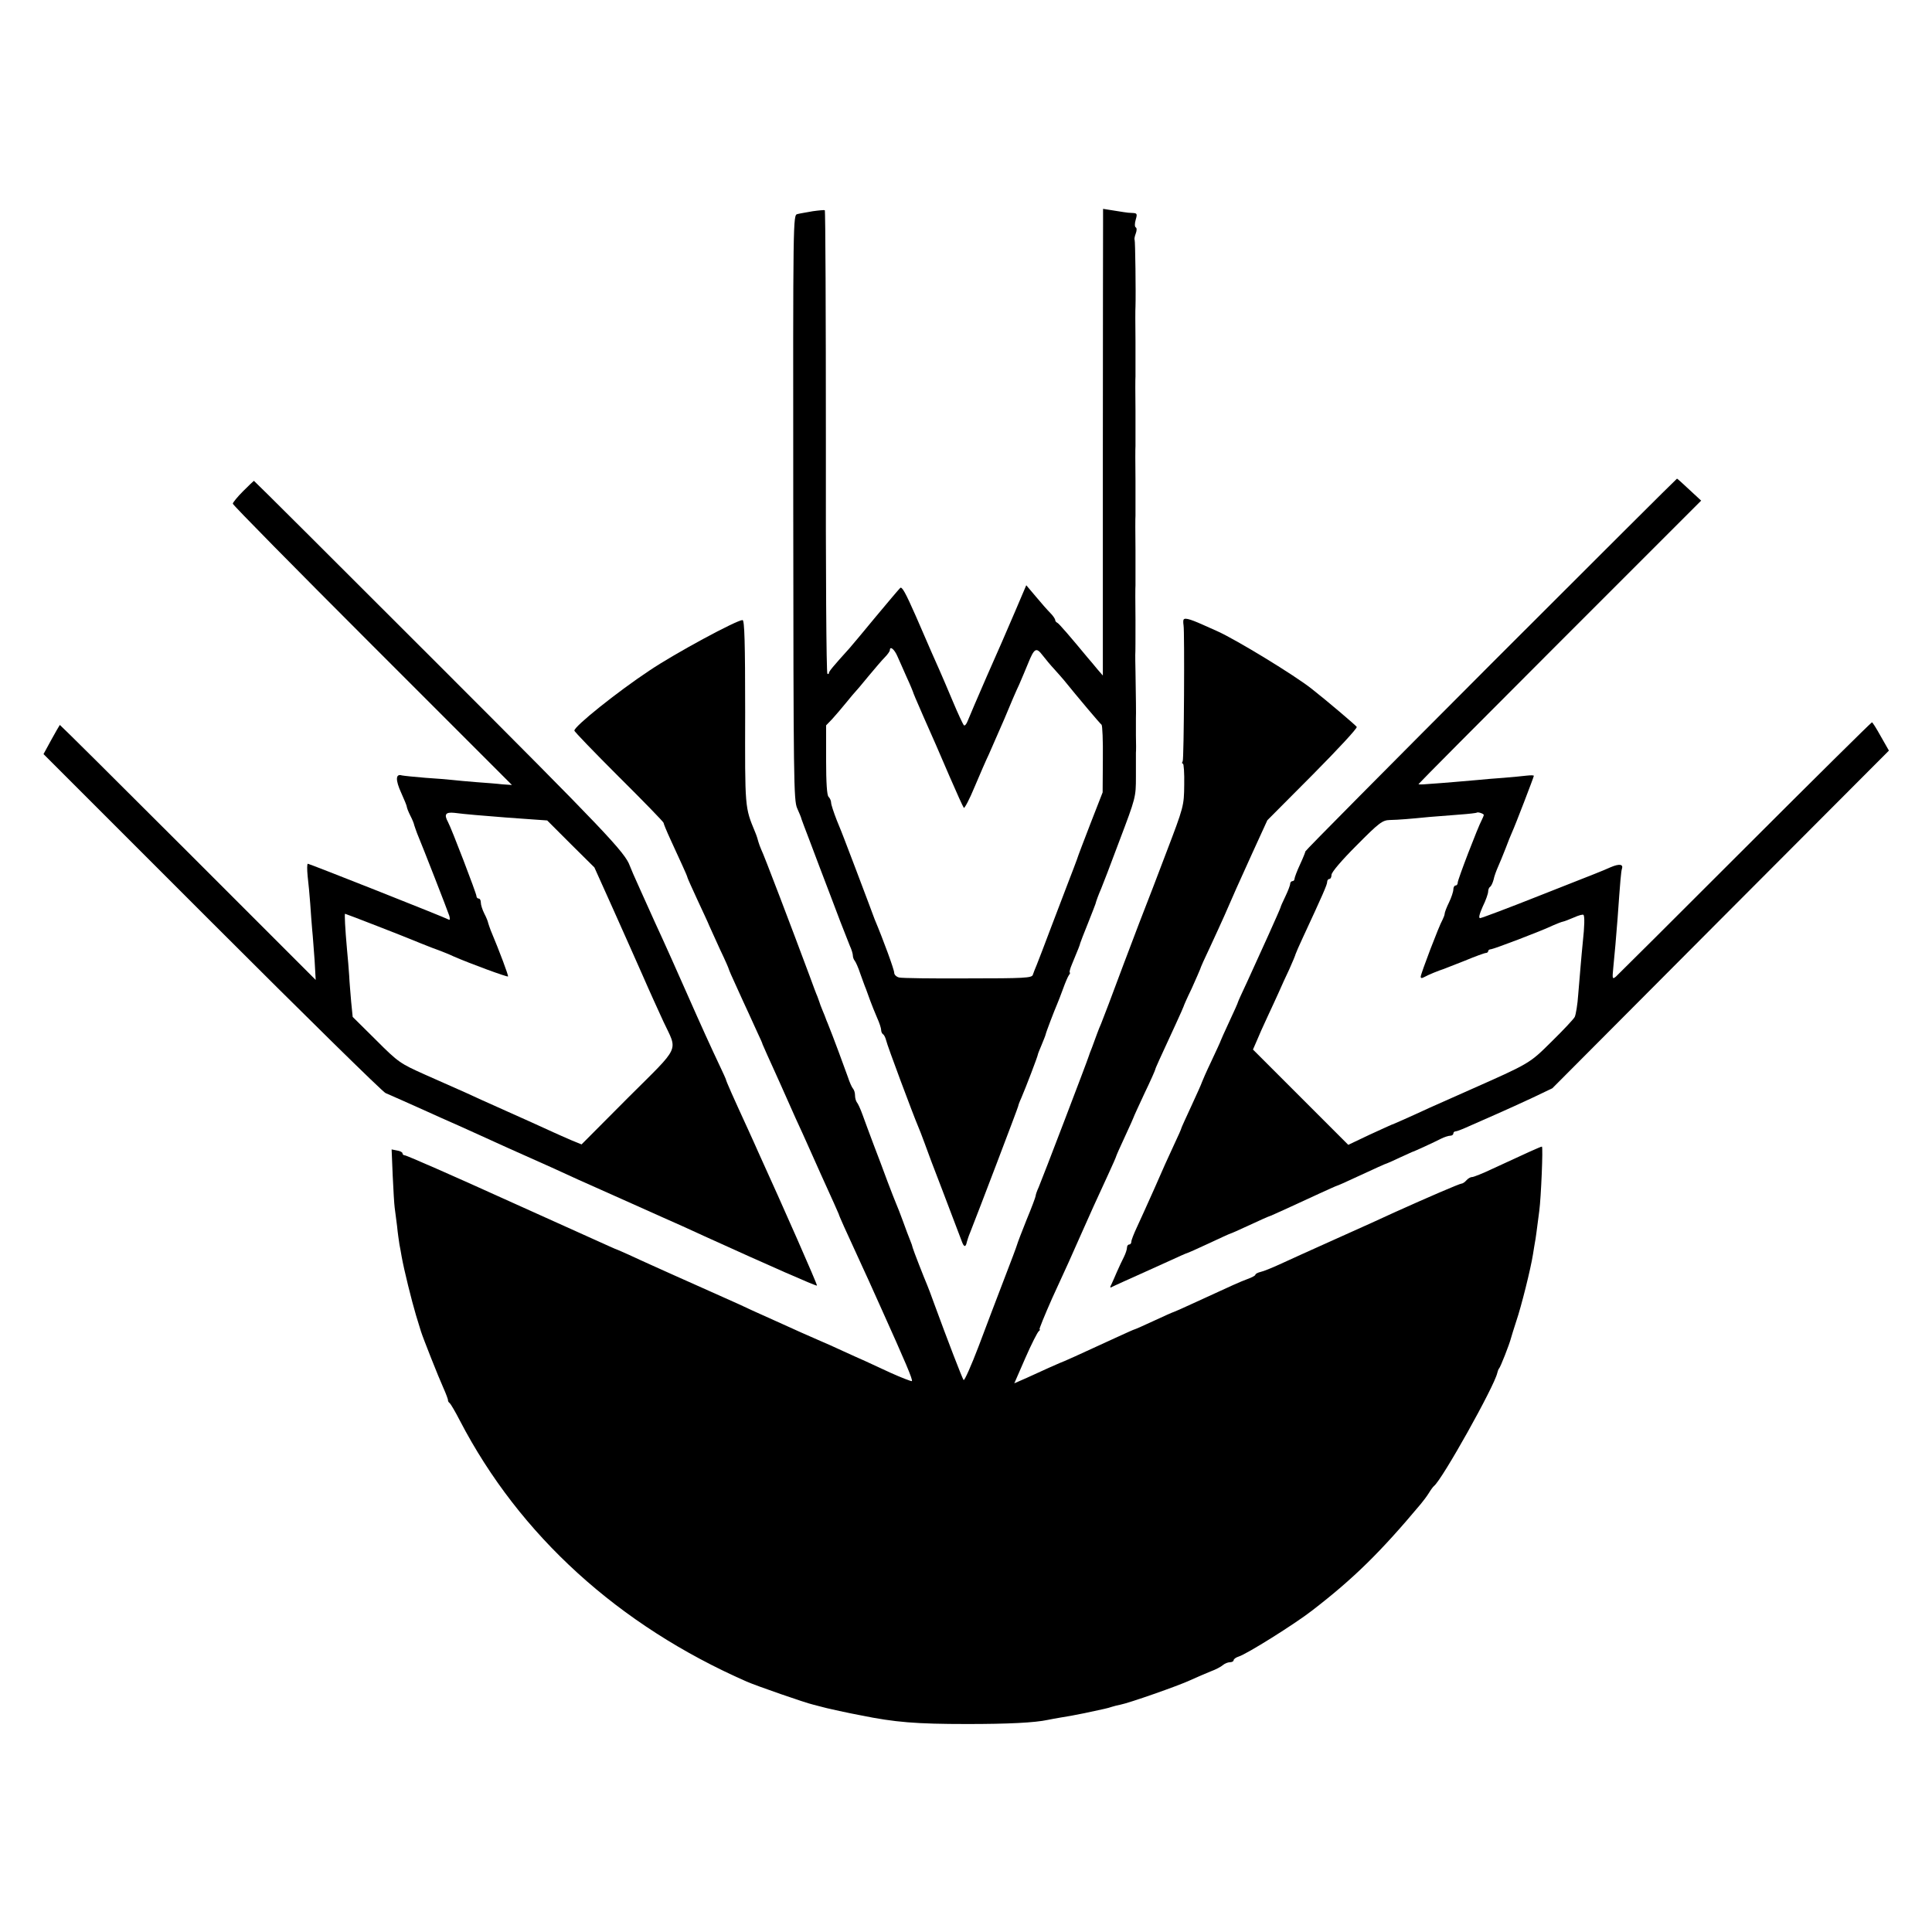 <?xml version="1.0" standalone="no"?>
<!DOCTYPE svg PUBLIC "-//W3C//DTD SVG 20010904//EN"
 "http://www.w3.org/TR/2001/REC-SVG-20010904/DTD/svg10.dtd">
<svg version="1.0" xmlns="http://www.w3.org/2000/svg"
 width="888pt" height="888pt" viewBox="0 0 888 888"
 preserveAspectRatio="xMidYMid meet">
<g transform="translate(0,888) scale(0.1,-0.1)"
fill="#000000" stroke="none">
<path d="M3735 7909 c-27 -5 -59 -10 -70 -13 -20 -5 -20 -10 -19 -1348 1
-1258 2 -1346 18 -1383 10 -22 19 -44 20 -50 2 -5 7 -19 11 -30 4 -11 37 -96
72 -190 36 -93 78 -206 95 -250 17 -44 37 -94 44 -112 8 -17 14 -37 14 -45 0
-8 4 -18 8 -23 5 -6 17 -32 26 -60 10 -27 21 -59 26 -70 4 -11 13 -36 20 -55
7 -19 21 -54 31 -77 11 -24 19 -49 19 -57 0 -8 4 -17 9 -20 5 -3 11 -16 14
-28 4 -21 125 -344 146 -393 5 -11 19 -47 31 -80 12 -33 26 -71 31 -84 8 -19
80 -210 141 -370 9 -24 17 -24 22 1 2 7 8 27 15 43 32 80 221 576 221 581 0 3
6 20 14 37 20 46 76 193 76 199 0 3 8 23 17 44 9 22 18 44 19 49 2 11 40 110
53 140 5 11 17 43 27 70 10 28 22 56 27 63 5 6 7 12 4 12 -3 0 1 17 10 38 31
75 36 87 38 97 2 6 17 46 35 90 18 44 33 85 35 90 3 13 15 45 26 70 5 11 43
110 84 220 75 198 76 201 76 295 0 52 0 102 0 110 1 8 1 44 0 80 0 36 0 72 0
80 1 15 0 94 -2 215 -1 33 -1 67 -1 75 1 8 1 80 1 160 -1 80 -1 152 0 160 0 8
0 80 0 160 -1 80 -1 152 0 160 0 8 0 80 0 160 -1 80 -1 152 0 160 0 8 0 80 0
160 -1 80 -1 152 0 160 0 8 0 80 0 160 -1 80 -1 152 0 160 2 59 -1 305 -4 308
-2 2 0 15 5 28 5 13 6 26 0 29 -5 3 -5 18 0 35 8 27 6 30 -13 31 -12 0 -31 2
-42 4 -11 2 -37 6 -57 9 l-38 6 0 -52 c0 -29 -1 -512 -1 -1073 l0 -1020 -26
30 c-14 17 -32 39 -42 50 -77 93 -135 161 -142 163 -5 2 -9 8 -9 12 0 5 -10
20 -22 32 -13 13 -43 47 -67 76 l-44 52 -52 -122 c-29 -68 -87 -202 -130 -298
-42 -96 -81 -188 -87 -203 -6 -16 -14 -25 -18 -20 -4 4 -27 53 -50 108 -23 55
-51 120 -62 145 -27 60 -36 81 -108 247 -48 109 -65 140 -73 130 -7 -7 -57
-66 -112 -132 -54 -66 -109 -131 -121 -145 -75 -83 -94 -106 -94 -113 0 -5 -3
-6 -7 -4 -5 3 -8 483 -7 1066 0 584 -2 1063 -5 1065 -3 1 -28 -1 -56 -5z m390
-2046 c9 -21 29 -64 43 -97 15 -32 27 -62 28 -65 1 -5 13 -34 49 -116 46 -103
68 -154 120 -275 32 -74 61 -138 65 -143 3 -4 26 39 49 95 24 57 54 126 67
153 12 28 44 100 70 160 25 61 56 133 69 160 12 28 30 70 40 95 29 72 38 76
67 38 14 -18 38 -47 54 -64 16 -18 36 -40 44 -50 63 -78 166 -200 173 -205 4
-3 7 -74 6 -158 l-1 -153 -55 -141 c-30 -78 -59 -153 -63 -167 -5 -14 -22 -59
-38 -100 -16 -41 -53 -138 -82 -215 -29 -77 -58 -153 -65 -170 -7 -16 -15 -37
-18 -46 -5 -14 -39 -16 -299 -16 -161 -1 -303 1 -315 4 -13 3 -23 13 -23 22 0
14 -48 146 -90 246 -4 11 -17 45 -28 75 -22 59 -99 262 -112 295 -4 11 -19 49
-34 85 -14 36 -26 72 -26 81 0 8 -5 20 -12 27 -7 7 -11 63 -11 170 l0 158 28
29 c15 17 44 50 64 75 20 25 39 47 42 50 3 3 30 34 59 70 30 36 64 76 77 89
13 13 23 28 23 32 0 22 21 5 35 -28z"/>
<path d="M6852 5827 c-468 -469 -852 -856 -852 -860 0 -3 -11 -31 -25 -61 -14
-30 -25 -60 -25 -65 0 -6 -4 -11 -10 -11 -5 0 -10 -6 -10 -12 0 -7 -10 -33
-22 -58 -12 -25 -22 -47 -22 -50 -1 -7 -99 -224 -152 -339 -24 -51 -44 -95
-44 -97 0 -3 -18 -43 -40 -90 -22 -47 -40 -88 -40 -89 0 -2 -19 -43 -42 -92
-23 -48 -42 -92 -44 -98 -1 -5 -23 -54 -48 -108 -25 -54 -46 -100 -46 -102 0
-3 -15 -37 -34 -77 -19 -40 -60 -131 -91 -203 -32 -71 -68 -152 -81 -179 -13
-28 -24 -56 -24 -63 0 -7 -4 -13 -10 -13 -5 0 -10 -6 -10 -14 0 -8 -6 -27 -14
-43 -8 -15 -22 -46 -32 -68 -9 -22 -21 -48 -26 -59 -6 -10 -6 -16 -1 -13 4 2
29 14 56 26 104 47 145 65 215 97 41 19 75 34 77 34 2 0 48 20 101 45 53 25
97 45 99 45 2 0 43 18 90 40 47 22 88 40 90 40 2 0 37 16 79 35 42 19 110 51
152 70 42 19 77 35 79 35 2 0 43 18 92 41 80 37 130 60 143 64 3 1 28 12 55
25 28 13 52 24 55 25 9 2 104 46 133 61 16 8 35 14 43 14 8 0 14 5 14 10 0 6
5 10 11 10 5 0 34 11 62 24 29 13 86 38 127 56 41 18 116 52 165 75 l90 43
773 776 774 776 -37 65 c-20 36 -38 65 -41 65 -3 0 -266 -260 -583 -577 -318
-318 -585 -584 -594 -592 -16 -13 -17 -10 -12 40 6 61 14 147 20 229 12 170
16 216 20 227 7 21 -12 24 -52 7 -50 -22 -39 -17 -333 -133 -141 -56 -261
-101 -267 -101 -8 0 -3 19 12 53 14 28 25 60 25 69 0 9 4 19 9 22 5 3 12 18
16 33 3 16 13 42 20 58 8 17 23 55 35 85 11 30 25 64 30 75 14 30 100 254 100
259 0 3 -15 3 -33 1 -18 -2 -66 -7 -105 -10 -40 -3 -94 -7 -120 -10 -46 -4
-158 -14 -234 -19 -21 -2 -38 -2 -38 0 0 2 292 296 649 653 l650 650 -54 50
c-30 28 -55 51 -57 51 -2 0 -387 -384 -856 -853z m-32 -693 c0 -2 -4 -12 -9
-22 -18 -33 -111 -275 -111 -289 0 -7 -4 -13 -10 -13 -5 0 -10 -8 -10 -18 0
-10 -9 -37 -20 -60 -11 -22 -20 -46 -20 -52 0 -5 -5 -18 -10 -28 -15 -25 -100
-248 -100 -261 0 -8 5 -8 18 -1 16 9 64 29 87 36 6 2 49 19 97 38 48 20 92 36
98 36 5 0 10 4 10 8 0 5 6 9 13 9 13 1 230 83 286 110 18 8 39 16 45 17 6 1
29 10 50 19 22 10 41 15 44 12 6 -6 5 -52 -3 -125 -7 -69 -13 -147 -21 -240
-3 -47 -11 -93 -16 -104 -5 -10 -53 -61 -106 -113 -103 -102 -98 -99 -382
-225 -74 -33 -155 -69 -180 -80 -97 -45 -175 -79 -175 -78 0 0 -45 -20 -99
-45 l-99 -47 -219 219 -219 219 17 39 c9 22 31 72 49 110 18 39 42 90 53 115
11 25 32 72 48 105 15 33 28 65 29 70 2 6 16 39 33 75 92 198 112 244 112 256
0 8 5 14 10 14 6 0 10 9 10 19 0 12 47 67 115 135 104 105 119 116 153 117 43
1 91 5 182 14 36 3 99 8 140 11 41 3 76 7 78 9 5 4 32 -5 32 -11z"/>
<path d="M1117 6622 c-26 -26 -47 -52 -47 -57 0 -6 289 -299 642 -652 l641
-641 -44 3 c-24 3 -78 7 -119 10 -41 3 -91 8 -110 10 -19 2 -75 7 -125 10 -49
4 -98 9 -108 11 -29 9 -30 -21 -3 -80 14 -31 26 -60 26 -65 0 -4 7 -22 16 -40
9 -17 17 -37 18 -44 2 -7 8 -23 13 -37 26 -62 141 -357 148 -379 4 -14 3 -21
-2 -18 -14 9 -641 257 -648 257 -4 0 -4 -26 -1 -57 4 -32 9 -89 12 -128 2 -38
7 -92 9 -120 3 -27 7 -90 11 -139 l5 -90 -587 587 c-323 323 -588 586 -589
585 -2 -2 -19 -32 -39 -68 l-36 -66 774 -774 c426 -426 785 -779 798 -784 23
-10 105 -46 189 -84 26 -12 93 -42 150 -67 57 -26 129 -58 159 -72 30 -14 93
-42 140 -63 94 -42 153 -68 250 -113 36 -16 124 -55 195 -87 72 -32 157 -70
190 -85 33 -15 74 -33 90 -40 17 -8 64 -29 105 -48 297 -135 511 -229 515
-226 3 3 -156 364 -270 614 -7 17 -28 62 -45 100 -68 148 -103 226 -104 235
-1 3 -12 28 -25 55 -44 93 -86 185 -161 355 -44 100 -86 193 -105 235 -13 28
-43 93 -102 225 -26 57 -45 101 -48 110 -22 62 -110 155 -880 925 -465 465
-846 845 -848 845 -1 0 -24 -22 -50 -48z m1068 -1488 c127 -11 163 -13 245
-19 l85 -6 108 -108 109 -108 85 -189 c46 -104 109 -243 138 -310 29 -67 72
-161 94 -209 66 -141 83 -106 -162 -350 l-214 -215 -49 20 c-27 12 -62 27 -79
35 -39 18 -147 67 -255 115 -47 21 -114 51 -150 68 -36 16 -119 53 -185 82
-116 52 -123 56 -227 160 l-107 106 -7 70 c-3 38 -8 92 -9 119 -2 28 -6 82
-10 120 -9 100 -12 165 -9 165 4 0 281 -108 309 -120 11 -5 52 -21 90 -36 39
-14 84 -32 100 -40 73 -32 247 -96 250 -92 3 3 -38 113 -80 213 -4 11 -9 25
-11 32 -1 7 -9 27 -18 44 -9 18 -16 40 -16 51 0 10 -4 18 -10 18 -5 0 -10 5
-10 11 0 12 -115 312 -131 341 -19 35 -11 46 29 42 20 -3 64 -7 97 -10z"/>
<path d="M5439 6028 c-1 -7 0 -17 1 -23 5 -27 2 -614 -4 -624 -4 -6 -4 -11 1
-11 4 0 7 -44 6 -97 -1 -97 -2 -101 -83 -313 -45 -118 -85 -224 -90 -235 -5
-11 -52 -135 -105 -275 -52 -140 -99 -264 -104 -275 -5 -11 -14 -33 -20 -50
-6 -16 -16 -43 -22 -60 -7 -16 -13 -34 -15 -40 -5 -18 -216 -570 -230 -602 -8
-17 -14 -35 -14 -40 0 -4 -18 -53 -41 -108 -22 -55 -42 -107 -44 -115 -2 -8
-29 -80 -60 -160 -31 -80 -83 -218 -117 -308 -34 -89 -65 -159 -69 -155 -6 7
-73 181 -136 353 -13 36 -27 74 -32 85 -13 30 -63 158 -66 170 -1 6 -6 21 -12
35 -6 14 -20 52 -32 85 -12 33 -26 69 -31 80 -5 11 -23 58 -41 105 -17 47 -46
123 -64 170 -18 47 -40 108 -50 135 -10 28 -22 54 -27 59 -4 6 -8 19 -8 31 0
12 -4 25 -9 31 -5 5 -16 29 -24 54 -14 40 -70 191 -92 245 -5 11 -9 22 -10 25
-1 3 -7 19 -14 35 -7 17 -14 35 -15 40 -2 6 -6 17 -9 25 -4 8 -20 51 -36 95
-80 215 -212 562 -222 580 -5 12 -11 27 -13 35 -2 8 -8 29 -15 45 -48 116 -47
107 -46 553 0 318 -3 422 -12 422 -27 0 -309 -152 -428 -232 -149 -99 -345
-256 -345 -276 0 -5 92 -100 205 -213 113 -112 205 -207 205 -211 0 -4 14 -38
31 -75 17 -38 42 -91 55 -120 13 -28 24 -54 24 -57 0 -2 21 -49 46 -103 25
-54 50 -107 54 -118 5 -11 27 -59 49 -108 23 -48 41 -89 41 -92 0 -2 16 -39
36 -82 19 -43 44 -96 54 -118 10 -22 28 -62 41 -90 13 -27 24 -52 24 -55 1 -3
11 -25 22 -50 11 -25 39 -85 61 -135 22 -49 53 -119 69 -155 17 -36 47 -103
68 -150 35 -79 55 -123 108 -240 11 -25 21 -47 22 -50 2 -9 27 -65 110 -245
18 -38 40 -88 50 -110 10 -22 26 -58 36 -80 108 -240 147 -330 140 -333 -4 -1
-48 16 -97 38 -49 23 -102 47 -119 55 -16 7 -61 27 -100 45 -38 18 -86 39
-105 47 -78 34 -98 43 -175 78 -44 20 -89 40 -100 45 -11 5 -56 25 -100 46
-44 20 -120 54 -170 76 -49 22 -108 48 -130 58 -22 10 -67 30 -100 45 -33 15
-80 36 -105 48 -25 11 -47 21 -50 22 -3 1 -21 8 -40 17 -146 66 -471 212 -495
223 -196 89 -436 195 -445 195 -5 0 -10 4 -10 9 0 5 -11 11 -25 13 l-25 5 5
-121 c3 -66 7 -132 9 -146 2 -14 7 -52 11 -85 3 -33 9 -71 11 -85 3 -14 7 -38
10 -55 11 -62 46 -203 66 -270 12 -38 22 -72 23 -75 9 -29 81 -211 102 -257
13 -29 23 -56 22 -59 0 -4 3 -10 8 -13 4 -3 26 -40 47 -81 274 -527 730 -941
1318 -1199 43 -19 270 -98 306 -106 9 -3 37 -9 62 -16 48 -11 71 -16 110 -24
14 -3 35 -7 46 -9 157 -32 254 -40 489 -40 189 0 311 6 371 19 12 3 39 7 60
11 21 3 71 12 109 20 98 21 104 22 125 29 10 3 28 8 40 10 38 7 264 86 320
112 30 14 73 32 95 41 22 8 47 21 56 29 8 7 23 13 32 13 9 0 17 4 17 9 0 5 10
13 23 17 37 11 257 149 337 211 191 147 315 269 500 490 10 12 27 34 37 50 9
15 20 30 24 33 37 28 279 461 291 520 2 8 5 17 8 20 6 5 48 112 55 140 2 8 13
43 24 77 23 67 67 243 77 308 3 22 8 47 9 55 3 13 8 53 20 145 8 59 18 295 12
295 -6 0 -74 -31 -225 -101 -46 -22 -89 -39 -96 -39 -8 0 -19 -7 -26 -15 -7
-8 -17 -15 -22 -15 -9 0 -157 -64 -308 -132 -36 -17 -155 -71 -265 -120 -110
-49 -228 -103 -263 -119 -35 -16 -74 -32 -88 -35 -13 -3 -24 -9 -24 -13 0 -4
-17 -13 -37 -20 -37 -14 -57 -23 -246 -110 -49 -23 -91 -41 -92 -41 -2 0 -43
-18 -90 -40 -47 -22 -88 -40 -90 -40 -2 0 -36 -15 -77 -34 -184 -85 -251 -115
-268 -121 -3 -1 -25 -11 -50 -22 -25 -11 -70 -32 -101 -46 l-57 -25 51 117
c28 64 56 119 62 123 5 4 7 8 3 8 -3 0 23 64 58 143 72 157 87 189 132 292 36
82 76 170 126 278 20 43 36 80 36 82 0 2 18 43 40 90 22 47 40 88 40 89 0 2
23 52 50 110 28 58 50 108 50 111 0 4 19 46 94 208 20 43 36 80 36 81 0 2 16
39 37 82 20 44 37 84 39 89 1 6 22 53 47 105 24 52 53 115 64 140 44 101 61
140 128 287 l70 153 209 210 c114 115 205 213 202 219 -5 8 -137 120 -207 175
-78 62 -347 226 -434 265 -11 5 -41 18 -65 29 -67 30 -90 35 -91 20z"/>
</g>
</svg>
